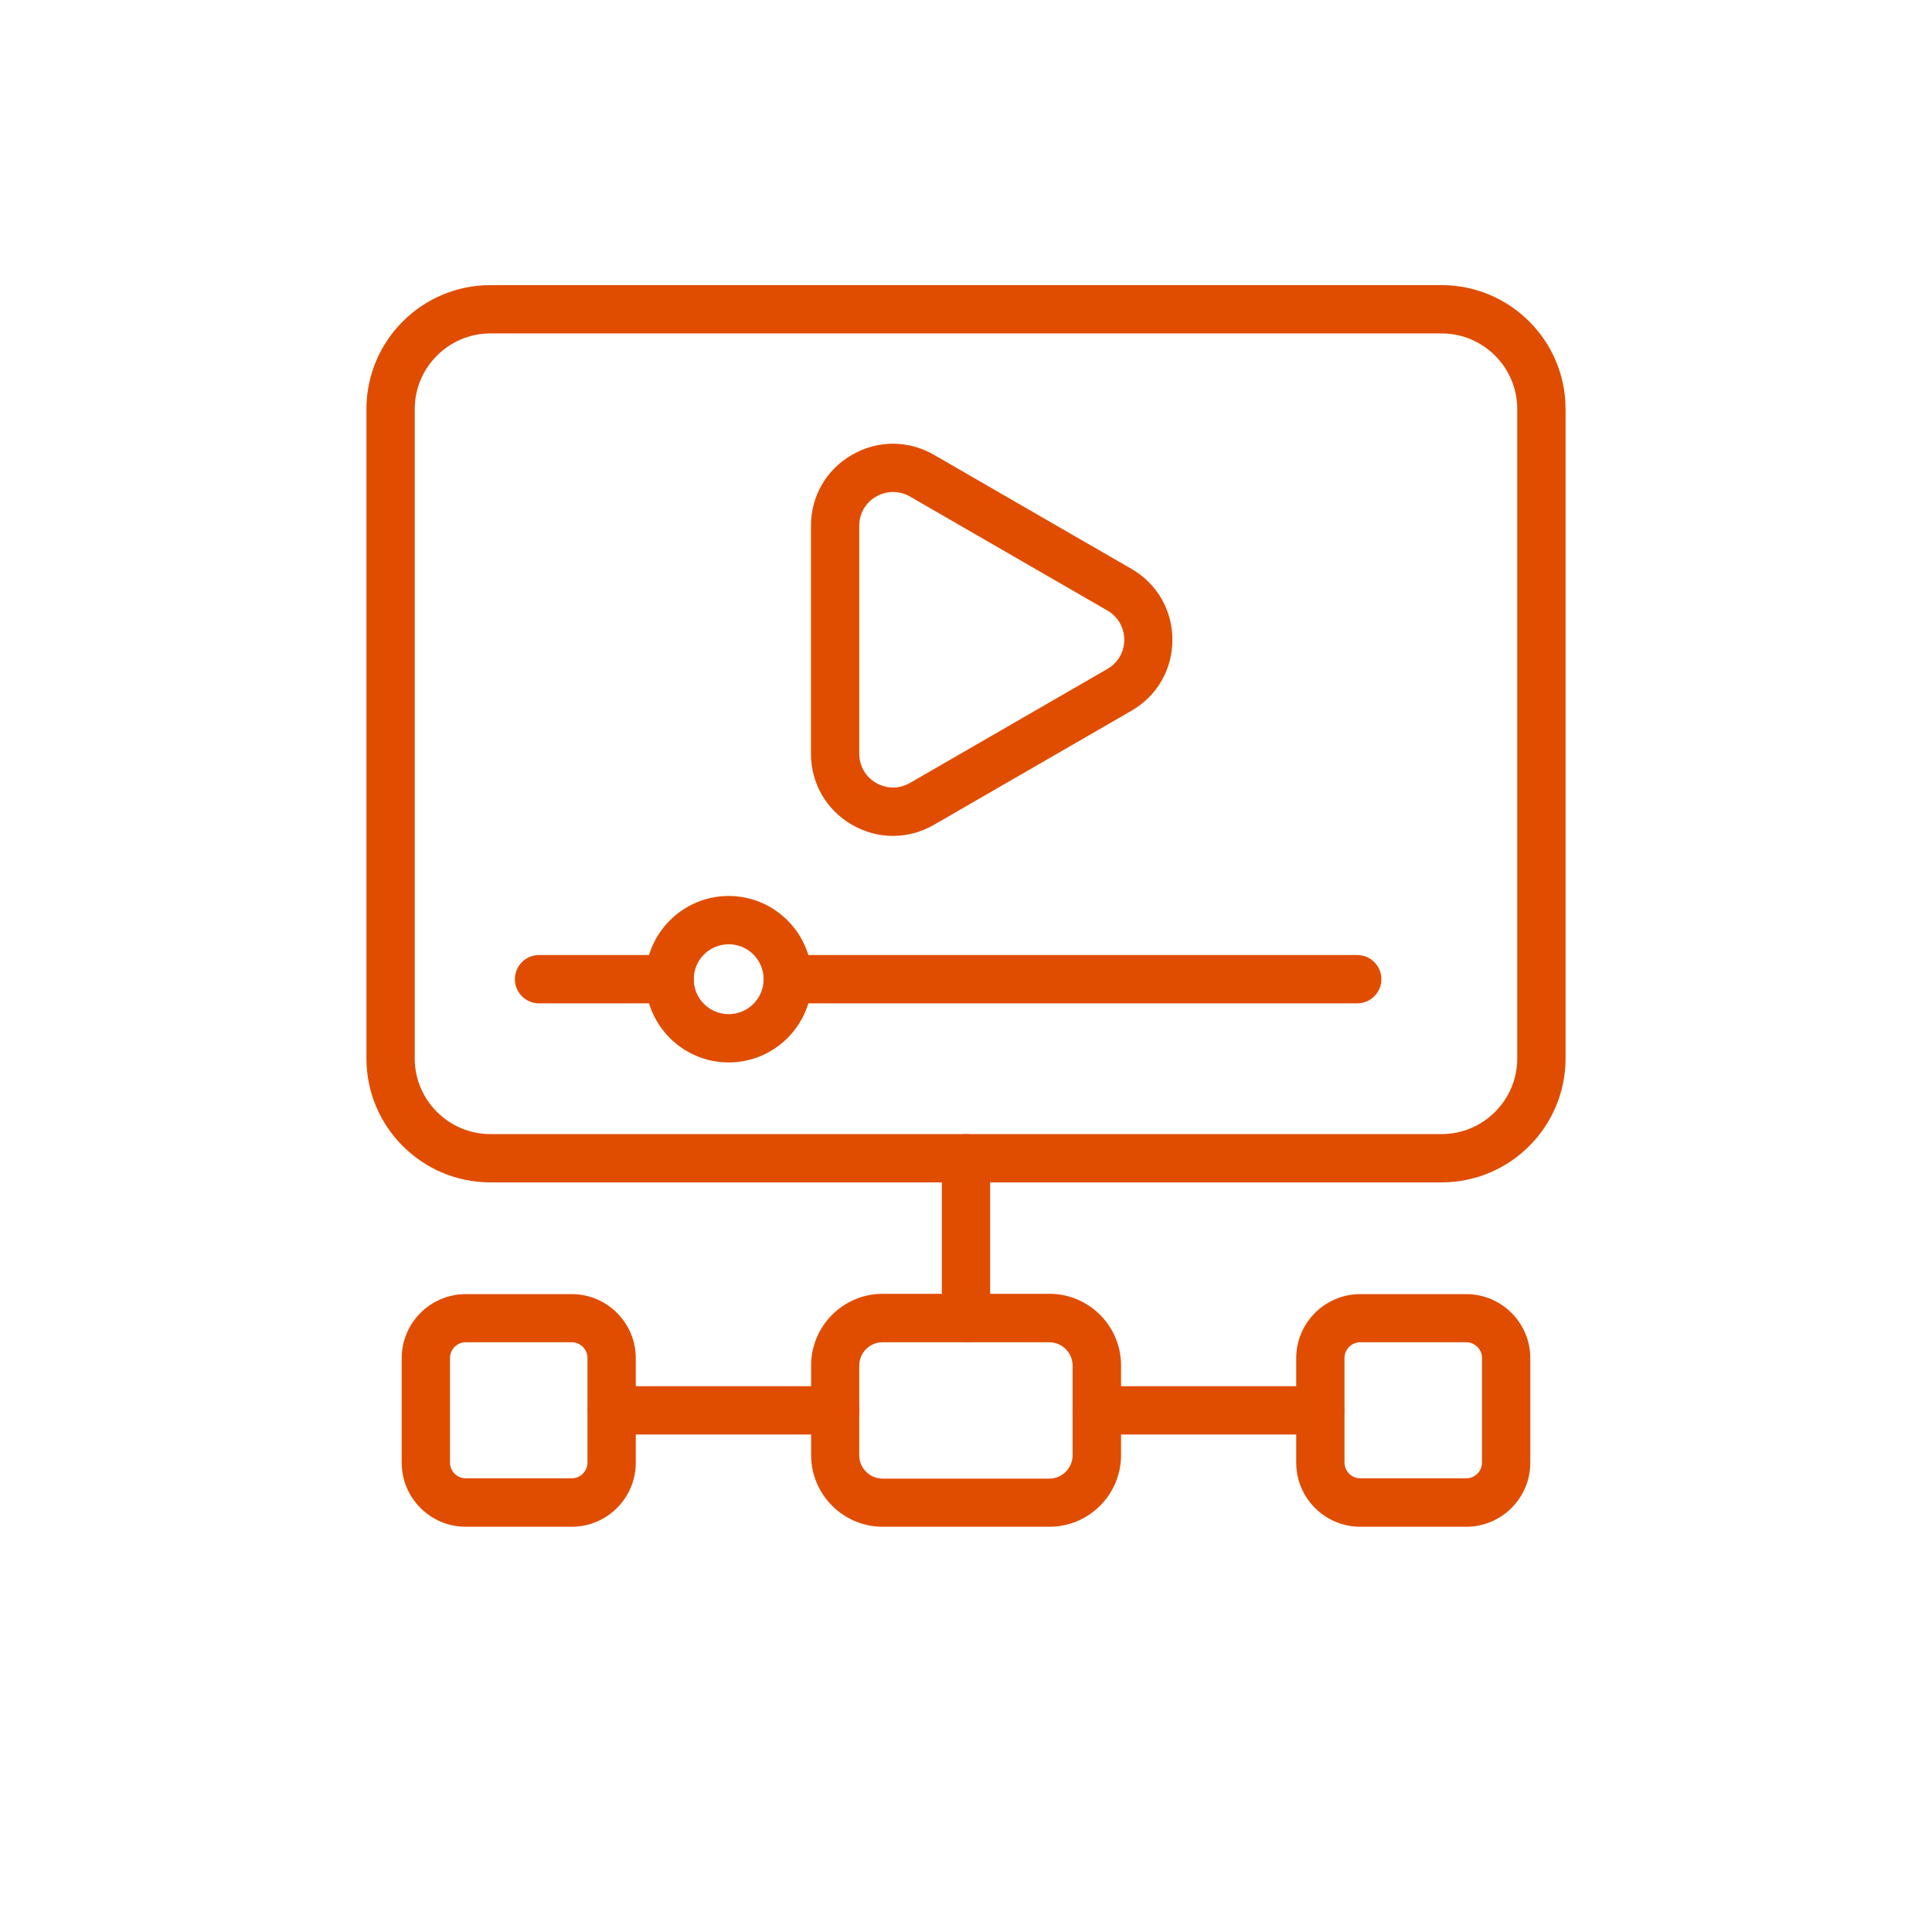 <?xml version="1.0" encoding="UTF-8"?><svg xmlns="http://www.w3.org/2000/svg" viewBox="0 0 120 120"><defs><style>.cls-1{fill:none;}.cls-1,.cls-2{stroke-width:0px;}.cls-2{fill:#e04d00;}</style></defs><g id="Layer_2"><rect class="cls-1" width="120" height="120" transform="translate(120 0) rotate(90)"/><rect class="cls-1" x="10" y="10" width="100" height="100"/><path class="cls-2" d="M55.47,51.92c-.88,0-1.75-.23-2.55-.69-1.59-.92-2.55-2.57-2.55-4.41v-14.16c0-1.84.95-3.49,2.55-4.41,1.59-.92,3.5-.92,5.09,0l12.26,7.08c1.6.92,2.55,2.57,2.55,4.41s-.95,3.49-2.55,4.41l-12.26,7.08c-.8.46-1.67.69-2.55.69ZM55.47,30.56c-.36,0-.72.09-1.05.28-.66.38-1.05,1.06-1.05,1.81v14.16c0,.76.39,1.44,1.05,1.82.66.38,1.44.38,2.1,0l12.26-7.08c.66-.38,1.05-1.06,1.05-1.81s-.39-1.44-1.05-1.82h0l-12.26-7.08c-.33-.19-.69-.28-1.05-.28Z"/><path class="cls-2" d="M84.3,62.32h-35.37c-.83,0-1.5-.67-1.5-1.5s.67-1.5,1.5-1.5h35.37c.83,0,1.5.67,1.5,1.5s-.67,1.5-1.5,1.5Z"/><path class="cls-2" d="M41.59,62.32h-8.11c-.83,0-1.5-.67-1.5-1.5s.67-1.5,1.5-1.5h8.11c.83,0,1.5.67,1.5,1.5s-.67,1.5-1.5,1.5Z"/><path class="cls-2" d="M45.26,65.99c-2.85,0-5.17-2.32-5.17-5.17s2.32-5.17,5.17-5.17,5.17,2.32,5.17,5.17-2.32,5.17-5.17,5.17ZM45.26,58.65c-1.2,0-2.17.97-2.17,2.17s.97,2.17,2.17,2.17,2.17-.97,2.17-2.17-.97-2.17-2.17-2.17Z"/></g><g id="Layer_1"><path class="cls-2" d="M89.54,73.44H30.46c-4.25,0-7.7-3.45-7.7-7.7V25.41c0-4.25,3.45-7.7,7.7-7.7h59.08c4.25,0,7.7,3.45,7.7,7.7v40.33c0,4.25-3.45,7.7-7.7,7.7ZM30.46,20.71c-2.59,0-4.7,2.11-4.7,4.7v40.33c0,2.59,2.11,4.7,4.7,4.7h59.08c2.59,0,4.7-2.11,4.7-4.7V25.41c0-2.59-2.11-4.7-4.7-4.7H30.46Z"/><path class="cls-2" d="M65.18,94.83h-10.35c-2.45,0-4.45-1.99-4.45-4.45v-5.57c0-2.45,1.99-4.45,4.45-4.45h10.35c2.45,0,4.45,1.99,4.45,4.45v5.57c0,2.45-1.99,4.45-4.45,4.45ZM54.82,83.37c-.8,0-1.45.65-1.45,1.45v5.57c0,.8.65,1.45,1.45,1.45h10.35c.8,0,1.45-.65,1.45-1.45v-5.57c0-.8-.65-1.45-1.45-1.45h-10.35Z"/><path class="cls-2" d="M35.51,94.83h-6.58c-2.2,0-3.98-1.79-3.98-3.98v-6.49c0-2.2,1.79-3.98,3.98-3.98h6.58c2.2,0,3.98,1.79,3.98,3.98v6.49c0,2.2-1.79,3.98-3.98,3.98ZM28.93,83.37c-.54,0-.98.44-.98.98v6.49c0,.54.44.98.98.98h6.58c.54,0,.98-.44.98-.98v-6.49c0-.54-.44-.98-.98-.98h-6.58Z"/><path class="cls-2" d="M60,83.37c-.83,0-1.5-.67-1.5-1.5v-9.93c0-.83.67-1.5,1.5-1.5s1.5.67,1.5,1.5v9.93c0,.83-.67,1.5-1.5,1.5Z"/><path class="cls-2" d="M51.88,89.1h-13.88c-.83,0-1.5-.67-1.5-1.5s.67-1.5,1.5-1.5h13.88c.83,0,1.5.67,1.5,1.5s-.67,1.5-1.5,1.5Z"/><path class="cls-2" d="M91.07,94.83h-6.58c-2.2,0-3.98-1.79-3.98-3.98v-6.49c0-2.2,1.79-3.98,3.98-3.98h6.58c2.2,0,3.98,1.79,3.98,3.98v6.49c0,2.2-1.79,3.98-3.98,3.98ZM84.49,83.37c-.54,0-.98.44-.98.98v6.49c0,.54.44.98.98.98h6.58c.54,0,.98-.44.98-.98v-6.49c0-.54-.44-.98-.98-.98h-6.58Z"/><path class="cls-2" d="M82,89.1h-13.88c-.83,0-1.5-.67-1.5-1.5s.67-1.5,1.5-1.5h13.88c.83,0,1.5.67,1.5,1.5s-.67,1.5-1.5,1.5Z"/></g></svg>